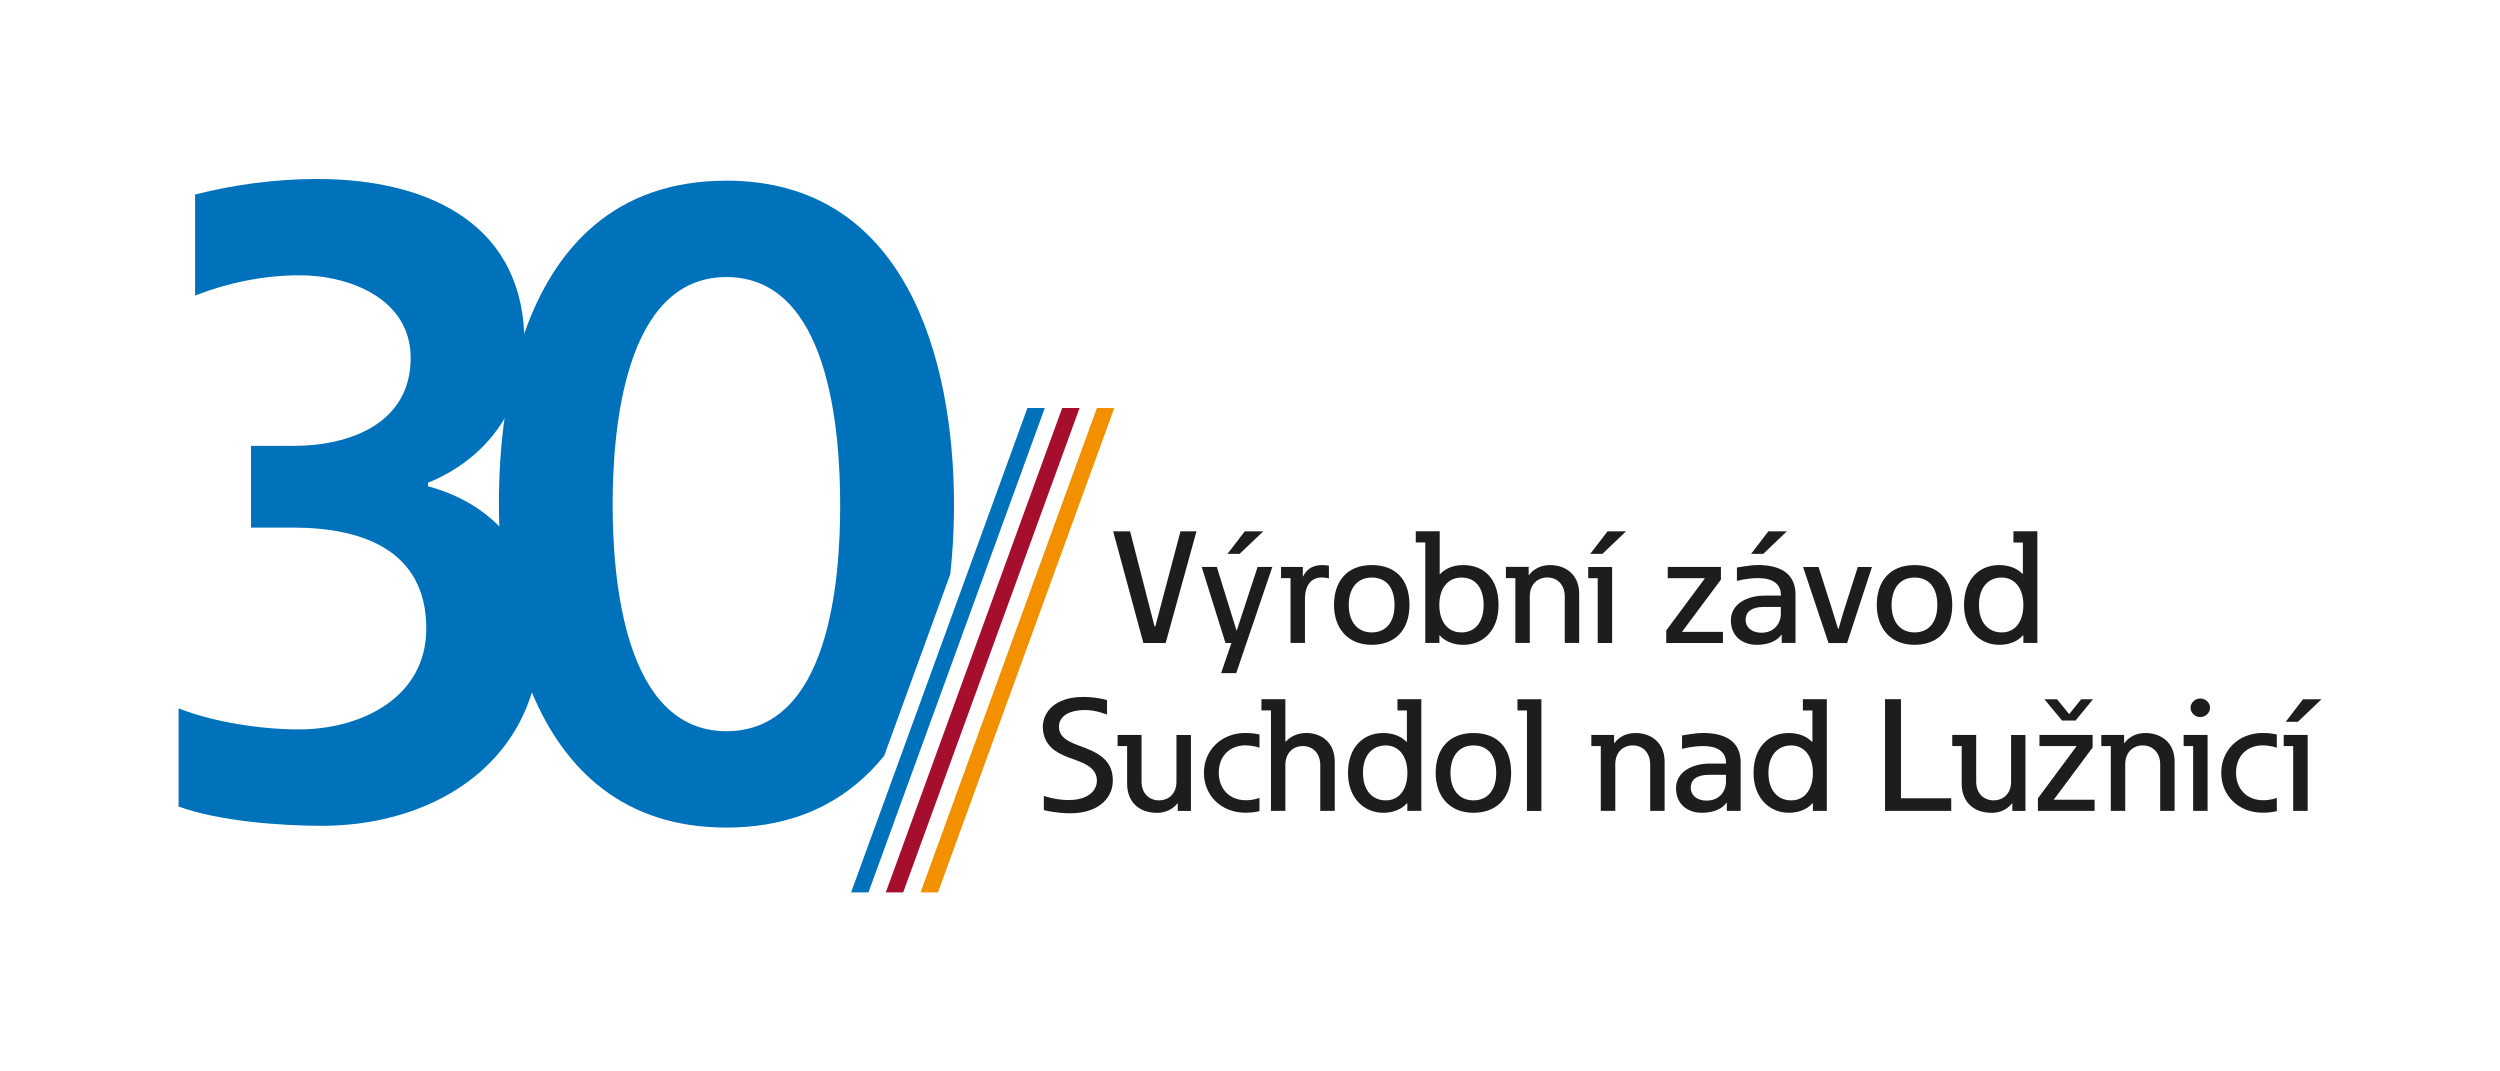 <?xml version="1.0" encoding="UTF-8"?>
<svg id="logo" xmlns="http://www.w3.org/2000/svg" viewBox="0 0 396.85 170.08">
  <defs>
    <style>
      .cls-1 {
        fill: #f39000;
      }

      .cls-1, .cls-2, .cls-3, .cls-4, .cls-5 {
        stroke-width: 0px;
      }

      .cls-2 {
        fill: none;
      }

      .cls-3 {
        fill: #0072bb;
      }

      .cls-4 {
        fill: #1d1d1b;
      }

      .cls-5 {
        fill: #a50e2d;
      }
    </style>
  </defs>
  <path class="cls-3" d="M115.31,28.68c-17.65,0-27.3,10.57-32.09,24.28-1.49,4.26-2.5,8.83-3.14,13.48-.61,4.45-.88,8.97-.88,13.37,0,1.24.02,2.49.06,3.76h0c.32,8.97,1.81,18.31,5.17,26.33,5.12,12.29,14.6,21.47,30.88,21.47,8.7,0,15.47-2.62,20.67-6.95,1.6-1.33,3.05-2.81,4.37-4.44l10.49-28.81c.34-3.06.53-6.13.58-9.15,0-.59.02-1.19.02-1.78,0-23.45-7.72-51.56-36.12-51.56ZM115.31,116.07c-16.31,0-18.06-24.46-18.06-35.98s1.75-36.11,18.06-36.11,18.06,24.32,18.06,36.26-1.75,35.83-18.06,35.83Z"/>
  <path class="cls-3" d="M79.26,83.57h0c-2.89-2.95-6.69-5.13-11.3-6.37v-.58c5.26-2.14,9.46-5.67,12.12-10.18,2.06-3.47,3.18-7.52,3.18-11.96,0-.51,0-1.02-.04-1.52-.8-18.19-16.3-24.55-32.88-24.55-6.42,0-13.11.87-19.37,2.47v16.03c5.25-2.04,10.92-3.21,16.6-3.21,8.01,0,17.62,3.78,17.62,13.1,0,10.49-9.75,13.98-18.64,13.98h-6.7v12.97h6.7c10.78,0,21.12,3.49,21.12,16.02,0,11.07-10.48,16.02-20.24,16.02-5.98,0-13.54-1.16-19.08-3.34v15.58c6.41,2.33,16.17,3.06,22.72,3.06,15.29,0,29.16-7.37,33.37-21.2.84-2.77,1.3-5.8,1.3-9.09,0-7-2.26-12.92-6.47-17.23Z"/>
  <g>
    <polygon class="cls-3" points="165.85 64.77 156.24 91.17 145.75 119.98 137.86 141.66 135.1 141.66 141.38 124.42 156.82 82.02 163.09 64.77 165.85 64.77"/>
    <polygon class="cls-5" points="171.37 64.77 143.37 141.66 140.61 141.66 168.61 64.77 171.37 64.77"/>
    <polygon class="cls-1" points="176.88 64.77 148.89 141.66 146.13 141.66 174.12 64.77 176.88 64.77"/>
    <line class="cls-2" x1="176.88" y1="64.77" x2="148.89" y2="141.66"/>
  </g>
  <g>
    <path class="cls-4" d="M187.39,84.34l-3.99,15.08h-.13l-3.88-15.08h-2.69l4.8,17.73h3.54l4.89-17.73h-2.53Z"/>
    <path class="cls-4" d="M199.63,90l-3.3,10.07h-.05l-3.12-10.07h-2.4l3.77,12.07h.95l-1.64,4.78h2.4l5.73-16.85h-2.35ZM197.6,84.34l-2.75,3.58h1.93l3.75-3.58h-2.92Z"/>
    <path class="cls-4" d="M209.89,89.7c-2.29,0-2.87,1.53-3.03,1.8h-.05v-1.51h-3.46v1.78h1.51v10.29h2.29v-6.98c0-2.2,1.01-3.41,2.67-3.41.56,0,1.05.13,1.13.15v-2.03c-.05,0-.5-.09-1.06-.09Z"/>
    <path class="cls-4" d="M217.75,89.7c-4.01,0-5.99,2.68-5.99,6.33s2.14,6.33,5.99,6.33c3.59,0,5.99-2.23,5.99-6.33s-2.25-6.33-5.99-6.33ZM217.75,100.39c-2.32,0-3.65-1.77-3.65-4.35s1.3-4.36,3.65-4.36,3.62,1.65,3.62,4.36-1.35,4.35-3.62,4.35Z"/>
    <path class="cls-4" d="M232.31,89.7c-2.4,0-3.45,1.17-3.72,1.44h-.05v-6.81h-3.8v1.78h1.51v15.95h2.24v-1.2h.05c.19.2,1.27,1.5,3.77,1.5,2.96,0,5.57-2.1,5.57-6.33s-2.4-6.33-5.57-6.33ZM232,100.39c-2.33,0-3.52-1.9-3.52-4.35,0-2.76,1.43-4.36,3.52-4.36s3.51,1.48,3.51,4.36c0,2.62-1.27,4.35-3.51,4.35Z"/>
    <path class="cls-4" d="M246.09,89.7c-2.25,0-3.2,1.37-3.38,1.6h-.05v-1.31h-3.61v1.78h1.5v10.29h2.29v-7.38c0-1.93,1.24-3.01,2.78-3.01,1.66,0,2.77,1.22,2.77,3.01v7.38h2.29v-7.81c0-3.21-2.35-4.55-4.59-4.55Z"/>
    <path class="cls-4" d="M252.11,90v1.78h1.51v10.29h2.29v-12.07h-3.8ZM255.18,84.34l-2.74,3.58h1.93l3.75-3.58h-2.93Z"/>
    <path class="cls-4" d="M267,100.3l6.18-8.29v-2.01h-8.44v1.78h5.91l-6.15,8.29v2h9v-1.77h-6.5Z"/>
    <path class="cls-4" d="M279,89.7c-1.24,0-3.12.37-3.28.39v2.13c.08-.02,1.59-.45,3.33-.45,2.85,0,3.65,1.33,3.65,2.68v.1h-2.59c-2.72,0-5.35,1.28-5.35,3.93s2,3.88,4.08,3.88c2.85,0,3.77-1.38,3.94-1.6h.05v1.3h2.19v-7.69c0-2.98-1.93-4.68-6.01-4.68ZM282.69,97.41c0,1.55-1.03,3.03-3.09,3.03-1.51,0-2.5-.85-2.5-2.03s.76-2.07,3.03-2.07h2.56v1.07ZM280.71,84.34l-2.74,3.58h1.93l3.75-3.58h-2.93Z"/>
    <path class="cls-4" d="M294.91,90c-1.4,4.36-1.93,6.04-1.93,6.04,0,0-.55,1.67-1.11,3.76h-.1c-.69-2.26-1.17-3.78-1.17-3.78,0,0-.52-1.63-1.92-6.01h-2.46l4.04,12.07h2.95l3.94-12.07h-2.25Z"/>
    <path class="cls-4" d="M303.91,89.7c-4.01,0-5.99,2.68-5.99,6.33s2.14,6.33,5.99,6.33c3.59,0,5.99-2.23,5.99-6.33s-2.25-6.33-5.99-6.33ZM303.91,100.39c-2.32,0-3.64-1.77-3.64-4.35s1.29-4.36,3.64-4.36,3.62,1.65,3.62,4.36-1.34,4.35-3.62,4.35Z"/>
    <path class="cls-4" d="M319.61,84.34v1.78h1.5v4.98h-.05c-.28-.25-1.32-1.4-3.72-1.4-3.16,0-5.57,2.28-5.57,6.33s2.61,6.33,5.57,6.33c2.51,0,3.59-1.3,3.77-1.5h.08v1.2h2.22v-17.73h-3.8ZM317.75,100.39c-2.18,0-3.61-1.64-3.61-4.35,0-2.98,1.64-4.36,3.61-4.36s3.44,1.6,3.44,4.36c0,2.45-1.16,4.35-3.44,4.35Z"/>
  </g>
  <g>
    <path class="cls-4" d="M172.21,118.71c-.24-.1-.81-.32-1.37-.52-1.61-.63-2.74-1.33-2.74-2.88,0-1.21,1.02-2.6,4.19-2.6,1.66,0,3.33.69,3.44.72v-2.3c-.19-.05-1.77-.5-3.77-.5-4.54,0-6.42,2.48-6.42,4.73,0,3.03,2.29,4.19,3.96,4.83.6.23,1.32.5,1.75.65,1.71.65,2.87,1.53,2.87,3.08,0,1.7-1.55,3.08-4.49,3.08-1.97,0-3.69-.58-3.93-.65v2.25c.37.1,2.19.5,4.19.5,4.6,0,6.76-2.52,6.76-5.18s-1.45-4.08-4.44-5.21Z"/>
    <path class="cls-4" d="M186.75,116.66v7.41c0,2.07-1.4,2.98-2.74,2.98-1.61,0-2.8-1.11-2.8-2.98v-7.41h-3.8v1.77h1.51v5.99c0,2.81,1.82,4.61,4.74,4.61,2.01,0,3.02-1.2,3.25-1.5h.05v1.2h2.09v-12.06h-2.3Z"/>
    <path class="cls-4" d="M197.79,118.33c1.19,0,2.08.35,2.14.37v-2.1c-.13-.03-.95-.25-2.21-.25-3.94,0-6.61,2.82-6.61,6.33s2.64,6.33,6.61,6.33c1.23,0,2-.2,2.21-.25v-2.11c-.13.05-.95.38-2.14.38-2.69,0-4.32-1.86-4.32-4.36,0-2.66,1.71-4.36,4.32-4.36Z"/>
    <path class="cls-4" d="M207.34,116.36c-1.96,0-2.96,1.07-3.22,1.35h-.08v-6.72h-3.8v1.78h1.51v15.95h2.29v-7.28c0-1.93,1.24-3.01,2.77-3.01,1.66,0,2.77,1.22,2.77,3.01v7.28h2.3v-7.79c0-3.25-2.3-4.58-4.54-4.58Z"/>
    <path class="cls-4" d="M221.83,111v1.78h1.5v4.98h-.05c-.29-.25-1.33-1.4-3.73-1.4-3.16,0-5.57,2.28-5.57,6.33s2.61,6.33,5.57,6.33c2.51,0,3.59-1.3,3.77-1.5h.08v1.2h2.22v-17.73h-3.8ZM219.98,127.05c-2.19,0-3.62-1.65-3.62-4.36,0-2.98,1.64-4.36,3.62-4.36s3.43,1.6,3.43,4.36c0,2.45-1.16,4.36-3.43,4.36Z"/>
    <path class="cls-4" d="M233.89,116.36c-4.01,0-5.99,2.68-5.99,6.33s2.14,6.33,5.99,6.33c3.59,0,5.99-2.23,5.99-6.33s-2.25-6.33-5.99-6.33ZM233.89,127.05c-2.32,0-3.64-1.78-3.64-4.36s1.29-4.36,3.64-4.36,3.62,1.65,3.62,4.36-1.35,4.36-3.62,4.36Z"/>
    <path class="cls-4" d="M240.88,111v1.78h1.51v15.95h2.29v-17.73h-3.8Z"/>
    <path class="cls-4" d="M259.65,116.36c-2.25,0-3.2,1.37-3.38,1.6h-.05v-1.3h-3.61v1.77h1.5v10.29h2.3v-7.38c0-1.93,1.23-3.01,2.77-3.01,1.66,0,2.77,1.22,2.77,3.01v7.38h2.29v-7.81c0-3.2-2.35-4.55-4.59-4.55Z"/>
    <path class="cls-4" d="M270.28,116.36c-1.23,0-3.11.37-3.27.39v2.13c.08-.02,1.59-.45,3.33-.45,2.85,0,3.65,1.33,3.65,2.68v.1h-2.59c-2.72,0-5.35,1.28-5.35,3.93s2,3.88,4.08,3.88c2.85,0,3.77-1.38,3.94-1.6h.05v1.3h2.19v-7.69c0-2.98-1.93-4.68-6.02-4.68ZM273.98,124.07c0,1.54-1.03,3.02-3.09,3.02-1.51,0-2.5-.85-2.5-2.03s.76-2.07,3.03-2.07h2.56v1.08Z"/>
    <path class="cls-4" d="M286.19,111v1.78h1.51v4.98h-.05c-.29-.25-1.32-1.4-3.72-1.4-3.17,0-5.57,2.28-5.57,6.33s2.61,6.33,5.57,6.33c2.5,0,3.59-1.3,3.77-1.5h.08v1.2h2.21v-17.73h-3.8ZM284.34,127.05c-2.19,0-3.62-1.65-3.62-4.36,0-2.98,1.64-4.36,3.62-4.36s3.44,1.6,3.44,4.36c0,2.45-1.17,4.36-3.44,4.36Z"/>
    <path class="cls-4" d="M301.76,126.72v-15.73h-2.53v17.73h10.51v-2h-7.98Z"/>
    <path class="cls-4" d="M319.24,116.66v7.41c0,2.07-1.4,2.98-2.74,2.98-1.61,0-2.8-1.11-2.8-2.98v-7.41h-3.8v1.77h1.5v5.99c0,2.81,1.83,4.61,4.75,4.61,2.01,0,3.01-1.2,3.24-1.5h.05v1.2h2.08v-12.06h-2.29Z"/>
    <path class="cls-4" d="M326.01,126.95l6.17-8.29v-2h-8.44v1.77h5.91l-6.15,8.29v2h9v-1.77h-6.49ZM330.36,111l-1.9,2.36-1.93-2.36h-2l2.8,3.38h2.14l2.77-3.38h-1.87Z"/>
    <path class="cls-4" d="M340.6,116.36c-2.24,0-3.19,1.37-3.37,1.6h-.05v-1.3h-3.62v1.77h1.51v10.29h2.29v-7.38c0-1.93,1.24-3.01,2.77-3.01,1.66,0,2.78,1.22,2.78,3.01v7.38h2.29v-7.81c0-3.2-2.35-4.55-4.6-4.55Z"/>
    <path class="cls-4" d="M346.63,116.66v1.77h1.51v10.29h2.29v-12.06h-3.8ZM349.27,110.88c-.84,0-1.54.68-1.54,1.47s.69,1.48,1.54,1.48,1.55-.68,1.55-1.48-.69-1.47-1.55-1.47Z"/>
    <path class="cls-4" d="M359.28,118.33c1.19,0,2.08.35,2.14.37v-2.1c-.14-.03-.95-.25-2.22-.25-3.93,0-6.6,2.82-6.6,6.33s2.64,6.33,6.6,6.33c1.24,0,2-.2,2.22-.25v-2.11c-.14.05-.95.38-2.14.38-2.7,0-4.33-1.86-4.33-4.36,0-2.66,1.72-4.36,4.33-4.36Z"/>
    <path class="cls-4" d="M362.52,116.66v1.77h1.5v10.29h2.3v-12.06h-3.8ZM365.58,111l-2.75,3.58h1.93l3.75-3.58h-2.92Z"/>
  </g>
</svg>